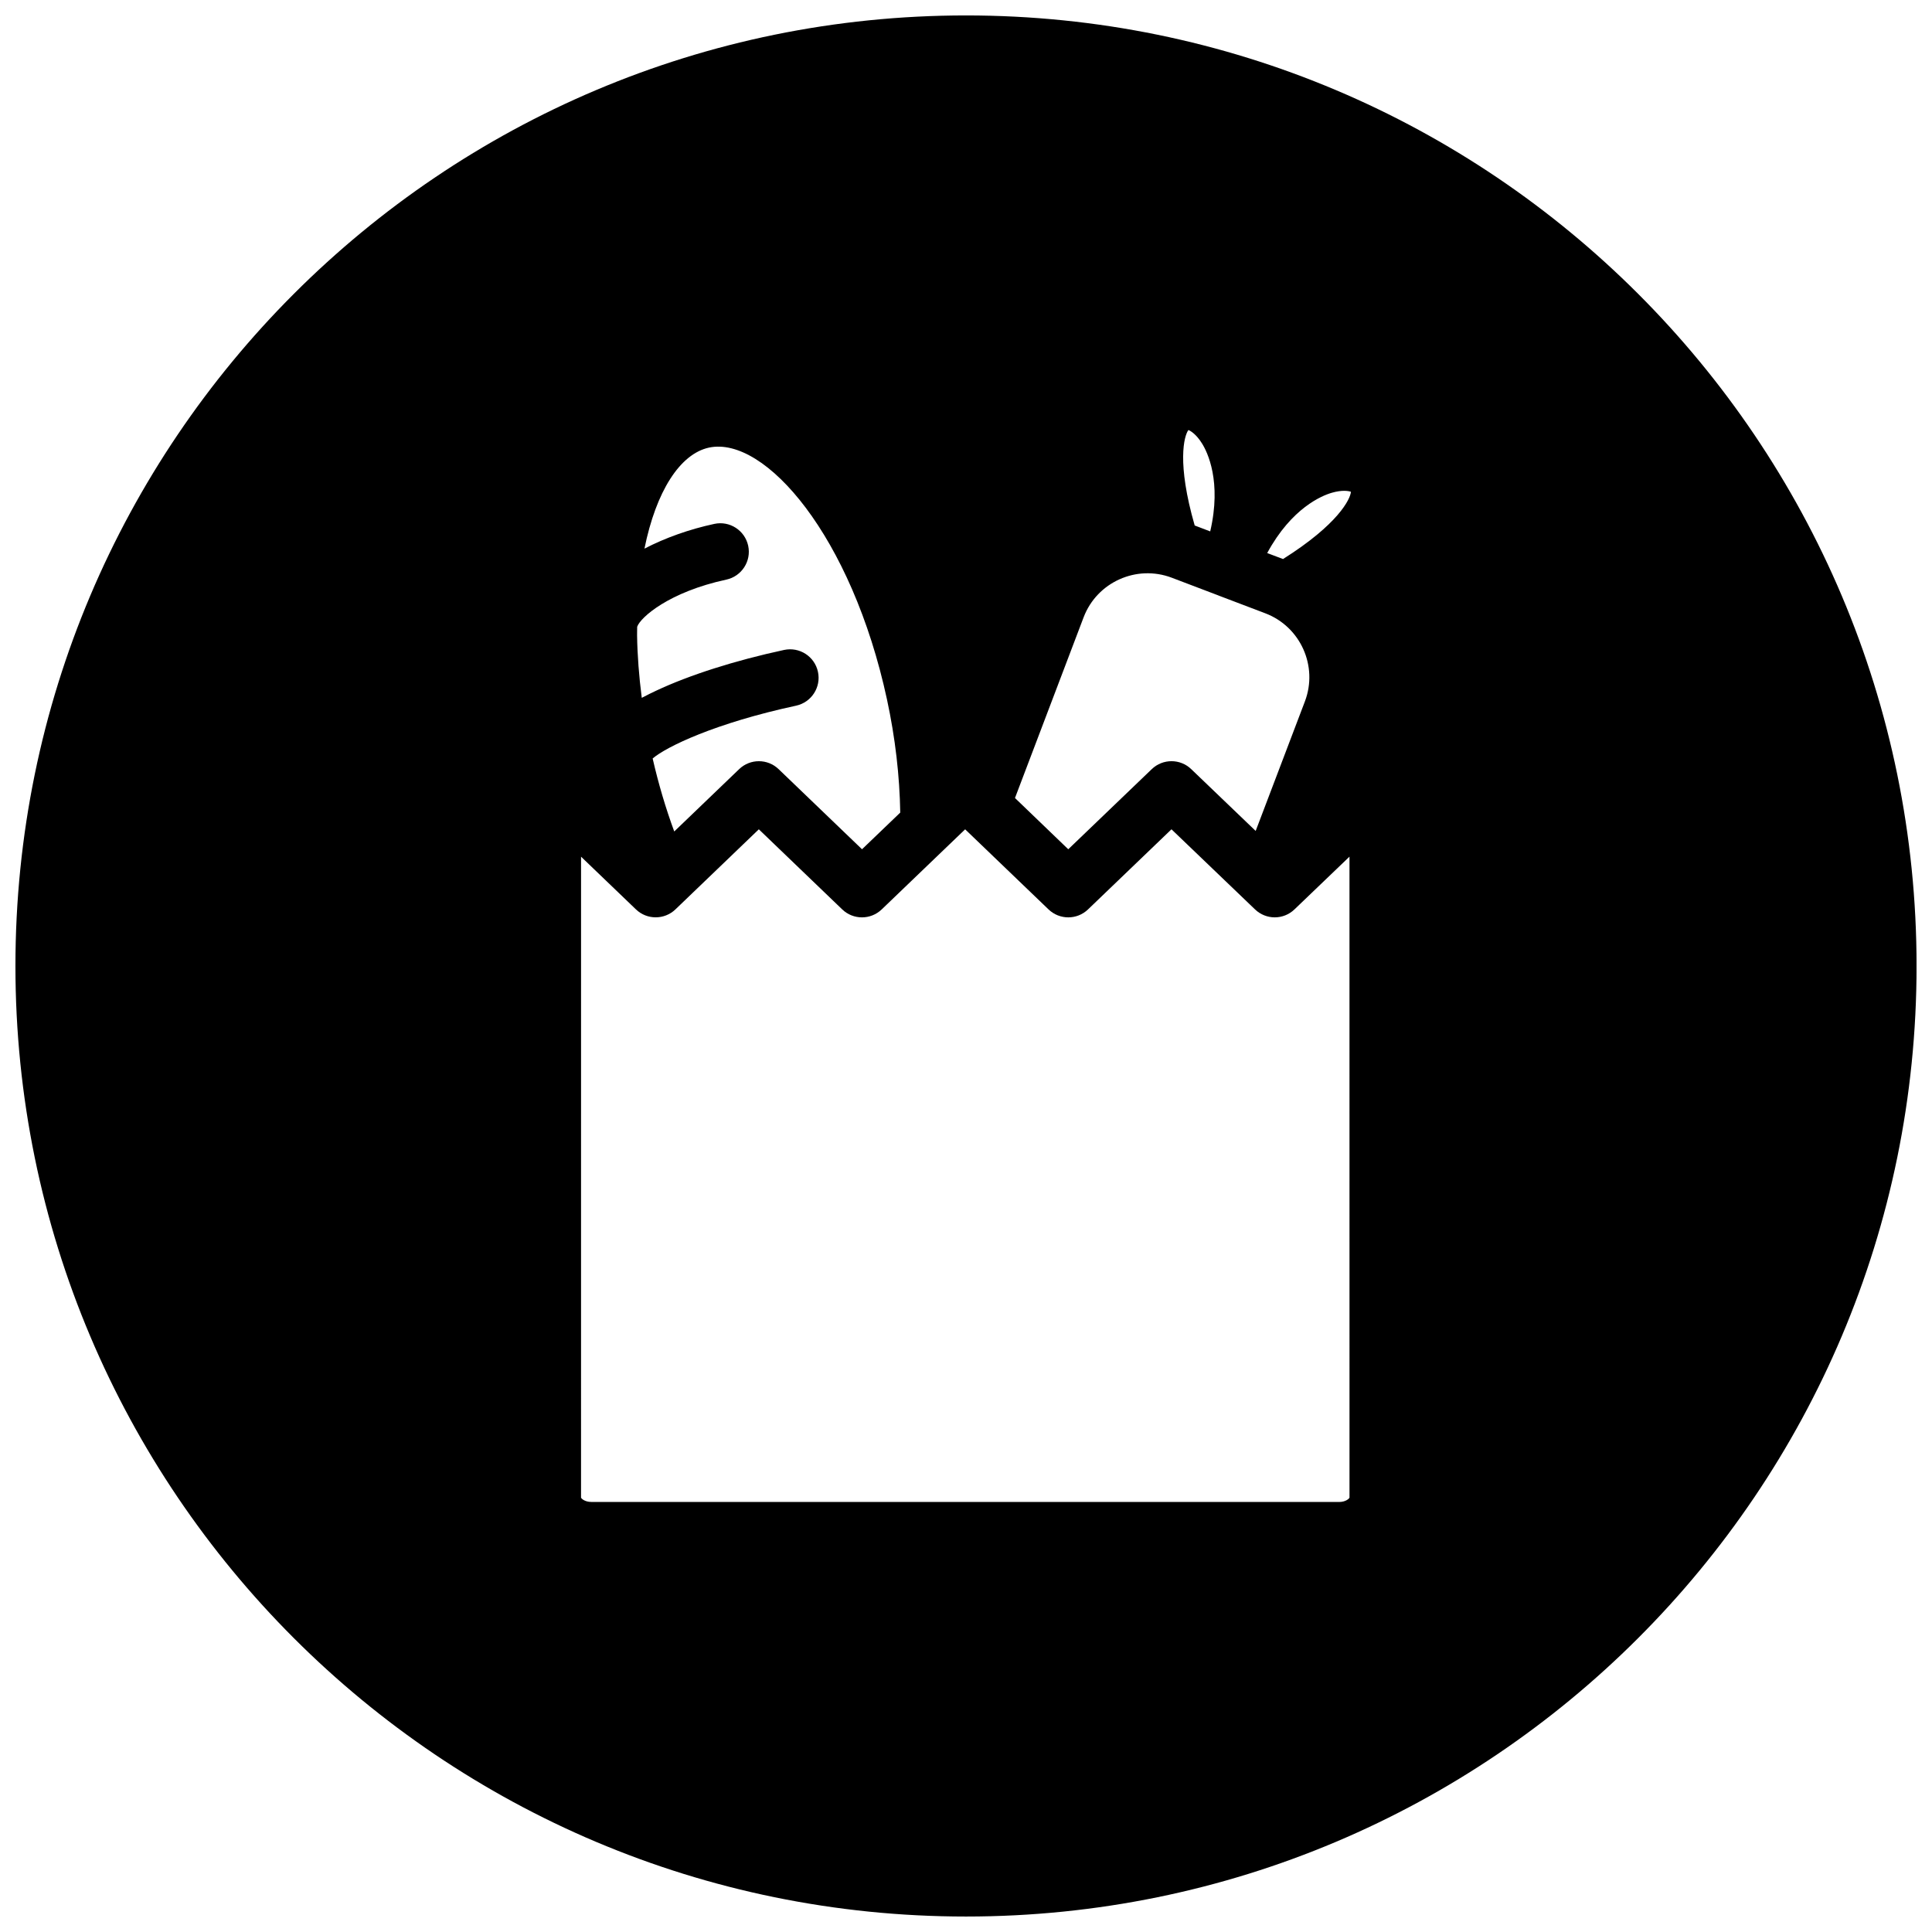 <?xml version="1.0" encoding="UTF-8"?>
<!-- Uploaded to: SVG Repo, www.svgrepo.com, Generator: SVG Repo Mixer Tools -->
<svg width="800px" height="800px" version="1.1" viewBox="144 144 512 512" xmlns="http://www.w3.org/2000/svg">
 <defs>
  <clipPath id="a">
   <path d="m148.09 148.09h503.81v503.81h-503.81z"/>
  </clipPath>
 </defs>
 <g clip-path="url(#a)">
  <path d="m400 148.09c-139.12 0-251.91 112.78-251.91 251.91 0 139.12 112.78 251.9 251.91 251.9 139.12 0 251.91-112.78 251.91-251.91-0.004-139.12-112.79-251.9-251.91-251.9zm58.938 109.87c0.641 0.246 2.102 1.152 3.602 3.551 1.449 2.293 5.254 10.086 2.18 23.316l-4.113-1.566c-4.781-16.59-2.824-23.758-1.668-25.301zm-27.77 49.637c3.543-9.332 14.031-14.035 23.363-10.496l12.359 4.699c0.012 0.012 0.02 0.016 0.031 0.02 0.012 0.004 0.02 0.004 0.031 0.012l12.363 4.699c9.332 3.543 14.035 14.02 10.496 23.352l-13.047 34.324-17.074-16.375c-2.922-2.812-7.547-2.812-10.469 0.004l-22.121 21.227-14.121-13.582zm-118.33 4.074c-0.004-0.527 0.016-1.039 0.02-1.57 0.848-2.488 8.445-9.227 23.625-12.496 4.074-0.883 6.676-4.898 5.793-8.977-0.883-4.082-4.906-6.672-8.984-5.789-6.566 1.414-12.957 3.672-18.504 6.555 3.062-15.184 9.422-25.121 17.109-26.777 14.836-3.152 37.824 23.441 47.168 66.77 2.203 10.219 3.344 20.262 3.512 29.957l-10.133 9.719-22.098-21.227c-2.922-2.812-7.547-2.812-10.465-0.004l-17.199 16.516c-2.266-6.156-4.18-12.621-5.723-19.34 3.629-3.113 16.539-9.367 38.012-13.996 4.082-0.887 6.676-4.902 5.793-8.977-0.875-4.086-4.898-6.664-8.977-5.793-13.02 2.805-25.07 6.644-33.941 10.816-0.938 0.441-2.273 1.078-3.773 1.879-0.734-5.738-1.16-11.266-1.238-16.48 0.012-0.262 0.016-0.52 0.004-0.785zm186.08 230.36h-198.23c-1.641 0-2.613-0.848-2.707-1.148l0.004-169.85 14.547 13.965c2.922 2.812 7.547 2.805 10.469-0.004l22.098-21.219 22.098 21.227c2.922 2.812 7.543 2.812 10.469 0l17.695-16.988c0.09-0.09 0.172-0.16 0.258-0.246l4.156-3.988 22.094 21.219c2.922 2.812 7.543 2.82 10.469 0.004l22.117-21.23 22.141 21.23c1.461 1.395 3.344 2.106 5.223 2.106 1.891 0 3.769-0.707 5.223-2.102l14.586-13.984 0.004 169.86c-0.102 0.312-1.074 1.156-2.715 1.156zm-14.902-249.88-4.195-1.586c6.484-11.969 14.523-15.227 17.133-15.98 2.699-0.781 4.41-0.492 5.059-0.258-0.164 1.926-3.32 8.57-17.996 17.824z"/>
 </g>
</svg>